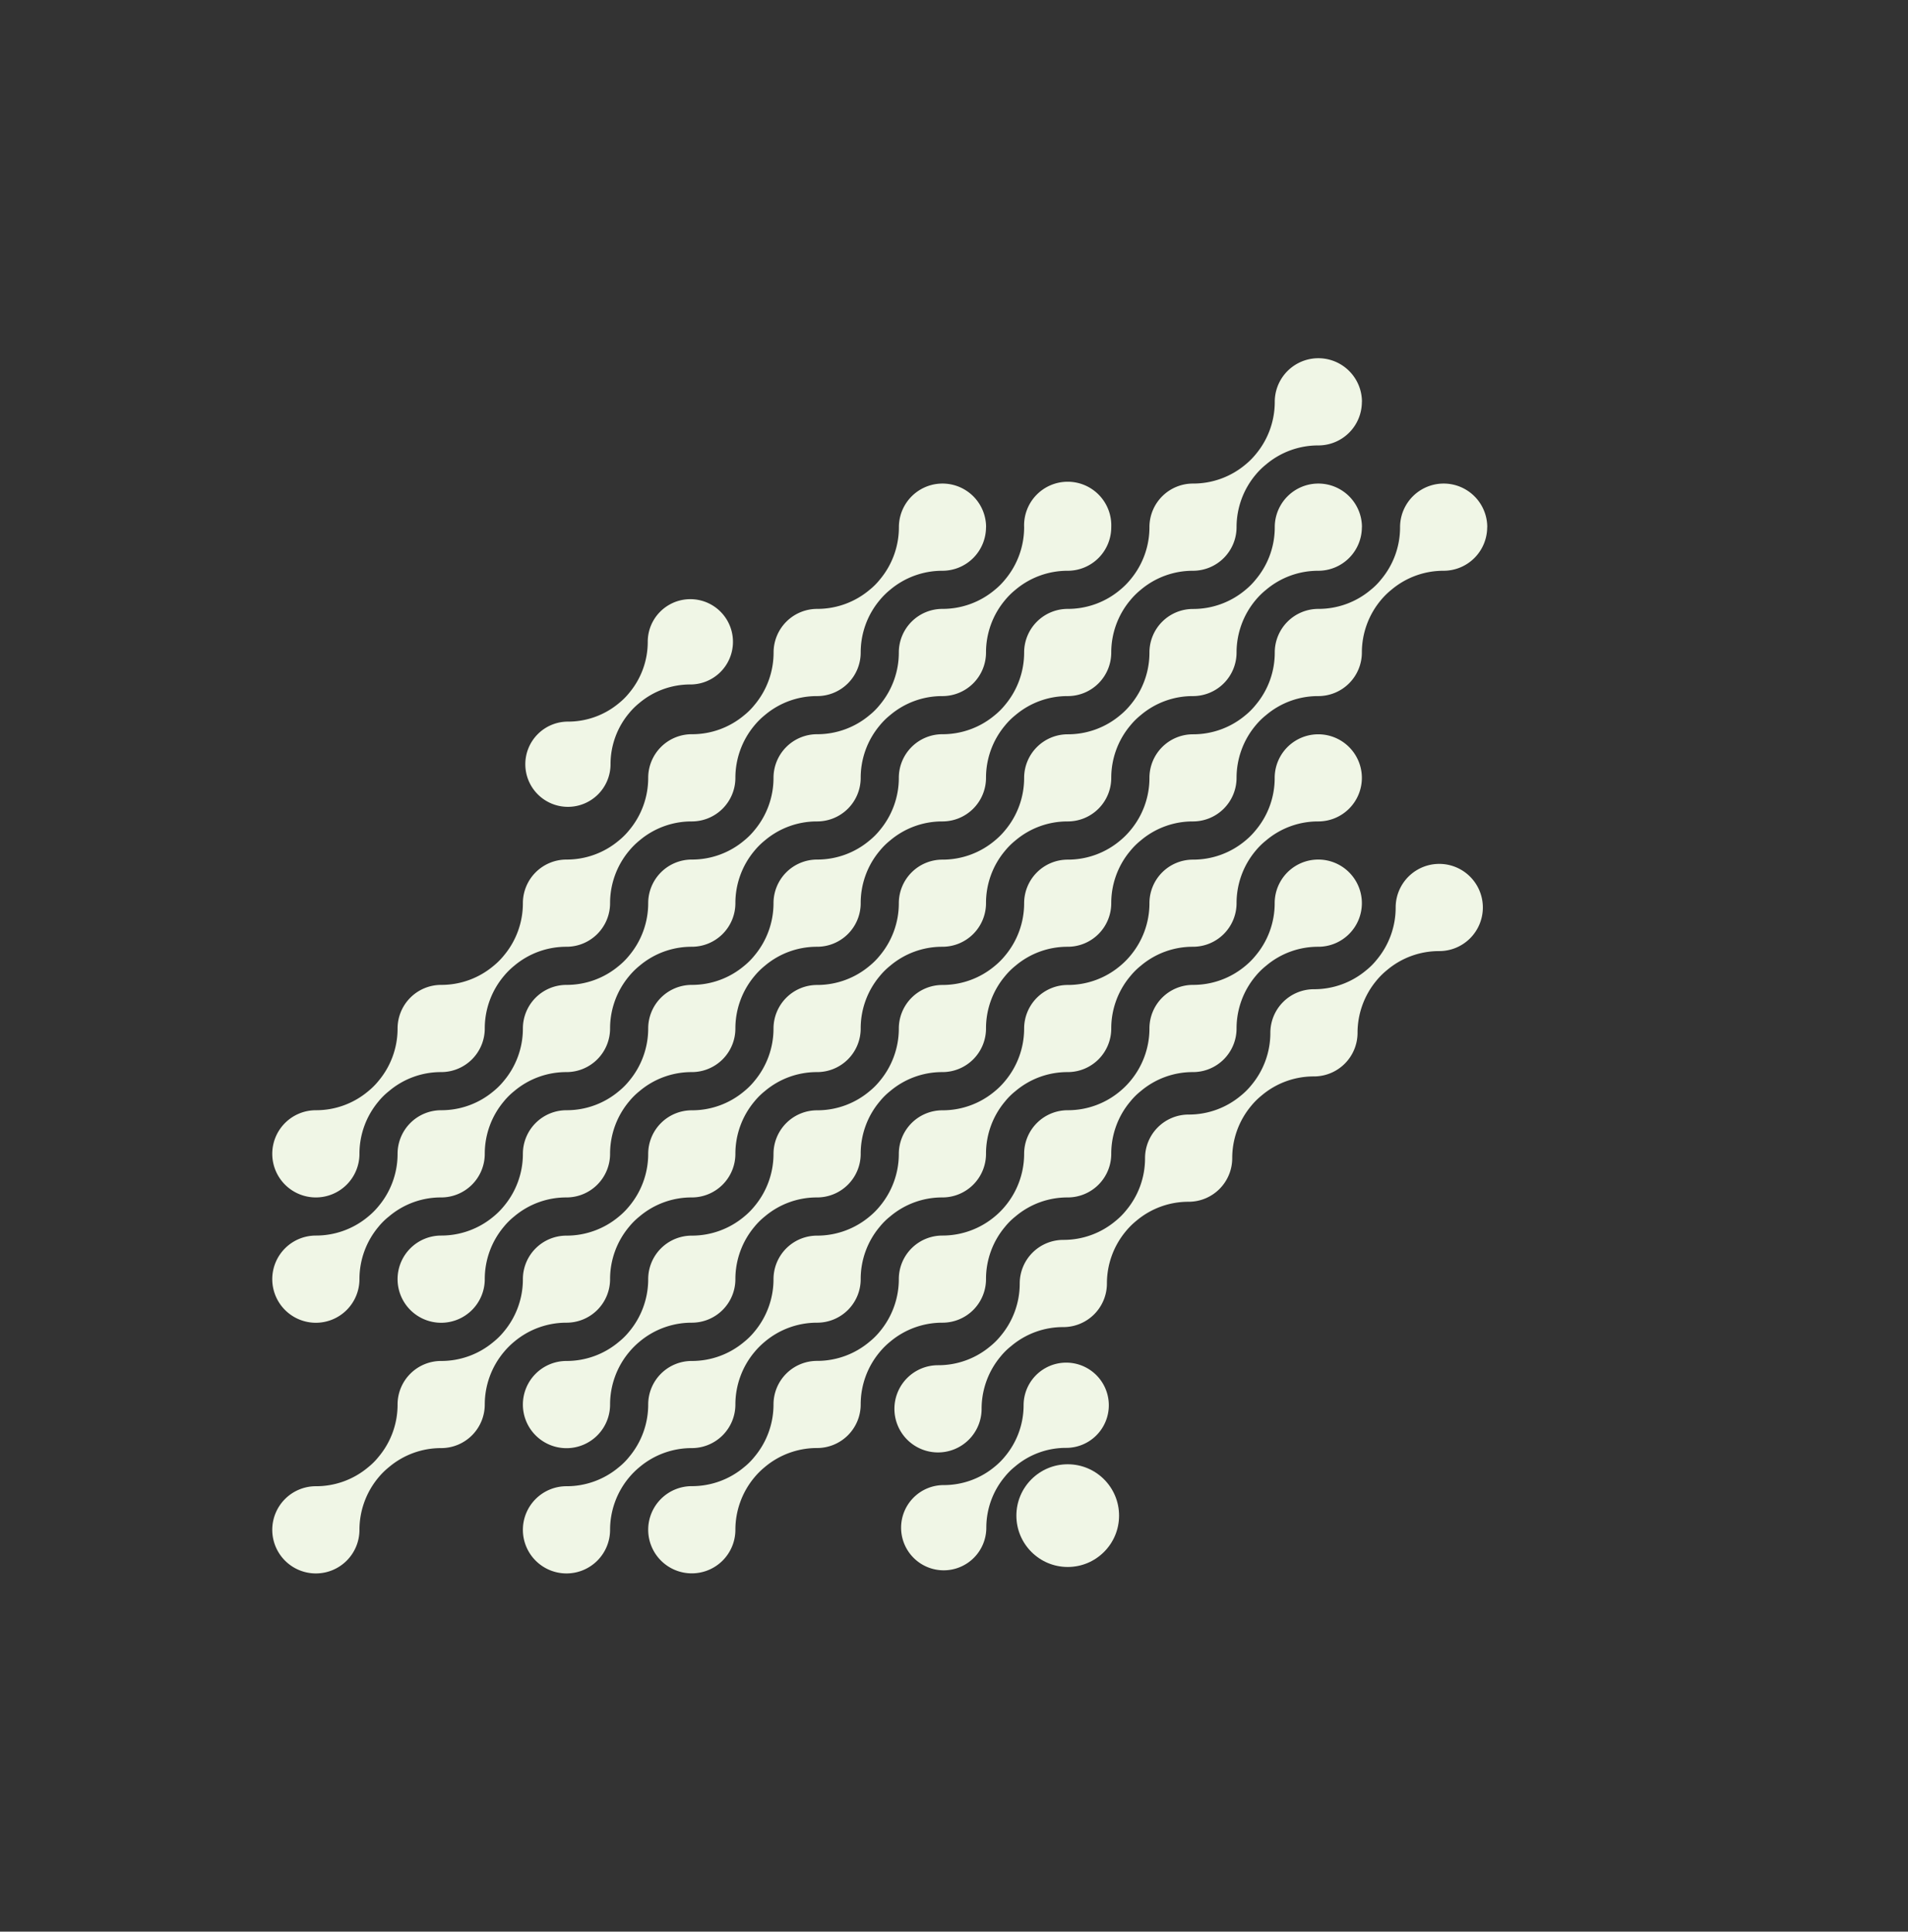 <?xml version="1.0" encoding="UTF-8"?> <svg xmlns="http://www.w3.org/2000/svg" id="Слой_1" data-name="Слой 1" viewBox="0 0 251.23 254.3"><rect x="0" y="0" width="251.23" height="254.3" fill="#333333" stroke="none"/><defs><style>.cls-1{fill:#f0f6e6;}</style></defs><path class="cls-1" d="M195.25,119.47a5.74,5.74,0,0,1-5.74,5.74,10.6,10.6,0,0,0-6.89,2.51,9.64,9.64,0,0,0-1.36,1.35,10.75,10.75,0,0,0-2.51,6.9,5.74,5.74,0,0,1-5.74,5.74,10.6,10.6,0,0,0-6.89,2.51,9.64,9.64,0,0,0-1.36,1.35,10.71,10.71,0,0,0-2.51,6.9,5.74,5.74,0,0,1-5.74,5.74,10.62,10.62,0,0,0-6.89,2.51,9.64,9.64,0,0,0-1.36,1.35,10.71,10.71,0,0,0-2.51,6.9,5.74,5.74,0,0,1-5.74,5.74,10.57,10.57,0,0,0-6.88,2.51,8.74,8.74,0,0,0-1.37,1.35,10.71,10.71,0,0,0-2.51,6.9,5.74,5.74,0,1,1-5.74-5.74,10.62,10.62,0,0,0,6.9-2.51,9.07,9.07,0,0,0,1.35-1.35,10.7,10.7,0,0,0,2.51-6.9,5.74,5.74,0,0,1,5.74-5.74,10.64,10.64,0,0,0,6.9-2.51,9.07,9.07,0,0,0,1.35-1.35,10.66,10.66,0,0,0,2.51-6.9,5.74,5.74,0,0,1,5.74-5.74,10.64,10.64,0,0,0,6.9-2.51,9.07,9.07,0,0,0,1.35-1.35,10.71,10.71,0,0,0,2.51-6.9,5.74,5.74,0,0,1,5.74-5.74,10.64,10.64,0,0,0,6.9-2.51,8.62,8.62,0,0,0,1.35-1.35,10.71,10.71,0,0,0,2.51-6.9,5.74,5.74,0,0,1,11.48,0Z"></path><path class="cls-1" d="M179.32,118.9a5.74,5.74,0,0,1-5.74,5.74,10.57,10.57,0,0,0-6.88,2.51,9.2,9.2,0,0,0-1.37,1.35,10.71,10.71,0,0,0-2.51,6.9,5.74,5.74,0,0,1-5.74,5.74,10.57,10.57,0,0,0-6.88,2.51,8.68,8.68,0,0,0-1.36,1.35,10.67,10.67,0,0,0-2.52,6.9,5.73,5.73,0,0,1-5.73,5.74,10.58,10.58,0,0,0-6.89,2.51,8.68,8.68,0,0,0-1.36,1.35,10.66,10.66,0,0,0-2.51,6.9,5.73,5.73,0,0,1-5.74,5.73,10.65,10.65,0,0,0-6.89,2.51,9.64,9.64,0,0,0-1.36,1.35,10.7,10.7,0,0,0-2.51,6.9,5.74,5.74,0,0,1-5.74,5.74,10.65,10.65,0,0,0-6.89,2.51,10.2,10.2,0,0,0-1.36,1.35,10.75,10.75,0,0,0-2.51,6.9,5.74,5.74,0,1,1-5.74-5.74,10.64,10.64,0,0,0,6.9-2.51,8.62,8.62,0,0,0,1.35-1.35,10.71,10.71,0,0,0,2.51-6.9,5.73,5.73,0,0,1,5.74-5.73,10.67,10.67,0,0,0,6.9-2.52,9,9,0,0,0,1.35-1.34,10.75,10.75,0,0,0,2.51-6.9,5.73,5.73,0,0,1,5.74-5.74,10.72,10.72,0,0,0,6.9-2.51,10.13,10.13,0,0,0,1.35-1.35,10.75,10.75,0,0,0,2.51-6.9,5.74,5.74,0,0,1,5.74-5.74,10.66,10.66,0,0,0,6.9-2.51,10.13,10.13,0,0,0,1.35-1.35,10.75,10.75,0,0,0,2.51-6.9,5.73,5.73,0,0,1,5.73-5.74,10.67,10.67,0,0,0,6.91-2.51,9.5,9.5,0,0,0,1.34-1.35,10.68,10.68,0,0,0,2.51-6.9,5.74,5.74,0,1,1,11.48,0Z"></path><path class="cls-1" d="M179.32,102.4a5.74,5.74,0,0,1-5.74,5.74,10.57,10.57,0,0,0-6.88,2.51,9.2,9.2,0,0,0-1.37,1.35,10.71,10.71,0,0,0-2.51,6.9,5.74,5.74,0,0,1-5.74,5.74,10.57,10.57,0,0,0-6.88,2.51,9.13,9.13,0,0,0-1.36,1.35,10.67,10.67,0,0,0-2.52,6.9,5.73,5.73,0,0,1-5.73,5.74,10.58,10.58,0,0,0-6.89,2.51,8.68,8.68,0,0,0-1.36,1.35,10.66,10.66,0,0,0-2.51,6.9,5.74,5.74,0,0,1-5.74,5.74,10.6,10.6,0,0,0-6.89,2.51,8.68,8.68,0,0,0-1.36,1.35,10.66,10.66,0,0,0-2.51,6.9,5.73,5.73,0,0,1-5.74,5.73,10.65,10.65,0,0,0-6.89,2.51A10.2,10.2,0,0,0,99.34,178a10.75,10.75,0,0,0-2.51,6.9,5.74,5.74,0,0,1-5.74,5.74,10.65,10.65,0,0,0-6.89,2.51,10.2,10.2,0,0,0-1.36,1.35,10.75,10.75,0,0,0-2.51,6.9,5.74,5.74,0,1,1-5.74-5.74,10.64,10.64,0,0,0,6.9-2.51,8.62,8.62,0,0,0,1.35-1.35,10.71,10.71,0,0,0,2.51-6.9,5.73,5.73,0,0,1,5.74-5.73,10.65,10.65,0,0,0,6.9-2.52,9,9,0,0,0,1.35-1.34,10.75,10.75,0,0,0,2.51-6.9,5.73,5.73,0,0,1,5.74-5.74,10.72,10.72,0,0,0,6.9-2.51,9.57,9.57,0,0,0,1.35-1.35,10.75,10.75,0,0,0,2.51-6.9,5.74,5.74,0,0,1,5.74-5.74,10.66,10.66,0,0,0,6.9-2.51,9.57,9.57,0,0,0,1.35-1.35,10.75,10.75,0,0,0,2.51-6.9,5.74,5.74,0,0,1,5.74-5.74,10.66,10.66,0,0,0,6.9-2.51,10.13,10.13,0,0,0,1.35-1.35,10.73,10.73,0,0,0,2.51-6.9,5.73,5.73,0,0,1,5.73-5.74,10.67,10.67,0,0,0,6.91-2.51,9.5,9.5,0,0,0,1.34-1.35,10.66,10.66,0,0,0,2.51-6.9,5.74,5.74,0,1,1,11.48,0Z"></path><path class="cls-1" d="M195.82,69.4a5.74,5.74,0,0,1-5.74,5.74,10.62,10.62,0,0,0-6.88,2.51A9.71,9.71,0,0,0,181.83,79a10.75,10.75,0,0,0-2.51,6.9,5.74,5.74,0,0,1-5.74,5.74,10.57,10.57,0,0,0-6.88,2.51,9.2,9.2,0,0,0-1.37,1.35,10.75,10.75,0,0,0-2.51,6.9,5.74,5.74,0,0,1-5.74,5.74,10.57,10.57,0,0,0-6.88,2.51,9.13,9.13,0,0,0-1.36,1.35,10.67,10.67,0,0,0-2.52,6.9,5.73,5.73,0,0,1-5.73,5.74,10.58,10.58,0,0,0-6.89,2.51,9.13,9.13,0,0,0-1.36,1.35,10.66,10.66,0,0,0-2.51,6.9,5.74,5.74,0,0,1-5.74,5.74,10.6,10.6,0,0,0-6.89,2.51,8.68,8.68,0,0,0-1.36,1.35,10.66,10.66,0,0,0-2.51,6.9,5.74,5.74,0,0,1-5.74,5.74,10.6,10.6,0,0,0-6.89,2.51,9.13,9.13,0,0,0-1.36,1.35,10.71,10.71,0,0,0-2.51,6.9,5.73,5.73,0,0,1-5.74,5.73,10.65,10.65,0,0,0-6.89,2.51A10.2,10.2,0,0,0,82.84,178a10.75,10.75,0,0,0-2.51,6.9,5.74,5.74,0,1,1-5.74-5.73,10.65,10.65,0,0,0,6.9-2.52,9,9,0,0,0,1.35-1.34,10.75,10.75,0,0,0,2.51-6.9,5.73,5.73,0,0,1,5.74-5.74,10.7,10.7,0,0,0,6.9-2.51,9.57,9.57,0,0,0,1.35-1.35,10.75,10.75,0,0,0,2.51-6.9,5.74,5.74,0,0,1,5.74-5.74,10.66,10.66,0,0,0,6.9-2.51,9.07,9.07,0,0,0,1.35-1.35,10.75,10.75,0,0,0,2.51-6.9,5.74,5.74,0,0,1,5.74-5.74,10.66,10.66,0,0,0,6.9-2.51,9.57,9.57,0,0,0,1.35-1.35,10.73,10.73,0,0,0,2.51-6.9,5.74,5.74,0,0,1,5.74-5.74,10.66,10.66,0,0,0,6.9-2.51,10.13,10.13,0,0,0,1.35-1.35,10.71,10.71,0,0,0,2.51-6.9,5.73,5.73,0,0,1,5.73-5.74A10.67,10.67,0,0,0,164,94.15a9,9,0,0,0,1.34-1.35,10.66,10.66,0,0,0,2.51-6.9,5.74,5.74,0,0,1,5.74-5.74,10.64,10.64,0,0,0,6.9-2.51,8.62,8.62,0,0,0,1.35-1.35,10.66,10.66,0,0,0,2.51-6.9,5.74,5.74,0,1,1,11.48,0Z"></path><path class="cls-1" d="M129.83,69.4a5.74,5.74,0,0,1-5.74,5.74,10.65,10.65,0,0,0-6.89,2.51A9.64,9.64,0,0,0,115.84,79a10.7,10.7,0,0,0-2.51,6.9,5.74,5.74,0,0,1-5.74,5.74,10.6,10.6,0,0,0-6.89,2.51,9.64,9.64,0,0,0-1.36,1.35,10.75,10.75,0,0,0-2.51,6.9,5.74,5.74,0,0,1-5.74,5.74,10.6,10.6,0,0,0-6.89,2.51A9.64,9.64,0,0,0,82.84,112a10.71,10.71,0,0,0-2.51,6.9,5.74,5.74,0,0,1-5.74,5.74,10.62,10.62,0,0,0-6.89,2.51,9.64,9.64,0,0,0-1.36,1.35,10.71,10.71,0,0,0-2.51,6.9,5.74,5.74,0,0,1-5.74,5.74,10.57,10.57,0,0,0-6.88,2.51A8.74,8.74,0,0,0,49.84,145a10.71,10.71,0,0,0-2.51,6.9,5.74,5.74,0,1,1-5.74-5.74,10.62,10.62,0,0,0,6.9-2.51,9.07,9.07,0,0,0,1.35-1.35,10.7,10.7,0,0,0,2.51-6.9,5.74,5.74,0,0,1,5.74-5.74,10.64,10.64,0,0,0,6.9-2.51,9.07,9.07,0,0,0,1.35-1.35,10.68,10.68,0,0,0,2.51-6.9,5.74,5.74,0,0,1,5.74-5.74,10.64,10.64,0,0,0,6.9-2.51,9.07,9.07,0,0,0,1.35-1.35,10.71,10.71,0,0,0,2.51-6.9,5.74,5.74,0,0,1,5.74-5.74A10.64,10.64,0,0,0,98,94.15a8.62,8.62,0,0,0,1.35-1.35,10.71,10.71,0,0,0,2.51-6.9,5.74,5.74,0,0,1,5.74-5.74,10.66,10.66,0,0,0,6.9-2.51,8.62,8.62,0,0,0,1.35-1.35,10.71,10.71,0,0,0,2.51-6.9,5.74,5.74,0,0,1,11.48,0Z"></path><path class="cls-1" d="M146.32,69.4a5.73,5.73,0,0,1-5.73,5.74,10.63,10.63,0,0,0-6.89,2.51A9.64,9.64,0,0,0,132.34,79a10.7,10.7,0,0,0-2.51,6.9,5.74,5.74,0,0,1-5.74,5.74,10.6,10.6,0,0,0-6.89,2.51,9.13,9.13,0,0,0-1.36,1.35,10.7,10.7,0,0,0-2.51,6.9,5.74,5.74,0,0,1-5.74,5.74,10.6,10.6,0,0,0-6.89,2.51A9.64,9.64,0,0,0,99.34,112a10.71,10.71,0,0,0-2.51,6.9,5.74,5.74,0,0,1-5.74,5.74,10.6,10.6,0,0,0-6.89,2.51,9.64,9.64,0,0,0-1.36,1.35,10.71,10.71,0,0,0-2.51,6.9,5.74,5.74,0,0,1-5.74,5.74,10.62,10.62,0,0,0-6.89,2.51A9.13,9.13,0,0,0,66.34,145a10.71,10.71,0,0,0-2.51,6.9,5.74,5.74,0,0,1-5.74,5.74,10.57,10.57,0,0,0-6.88,2.51,8.74,8.74,0,0,0-1.37,1.35,10.71,10.71,0,0,0-2.51,6.9,5.74,5.74,0,1,1-5.74-5.74,10.68,10.68,0,0,0,6.9-2.51,9.57,9.57,0,0,0,1.35-1.35,10.7,10.7,0,0,0,2.51-6.9,5.74,5.74,0,0,1,5.74-5.74,10.64,10.64,0,0,0,6.9-2.51,9.07,9.07,0,0,0,1.35-1.35,10.7,10.7,0,0,0,2.51-6.9,5.74,5.74,0,0,1,5.74-5.74,10.64,10.64,0,0,0,6.9-2.51,9.07,9.07,0,0,0,1.35-1.35,10.73,10.73,0,0,0,2.51-6.9,5.74,5.74,0,0,1,5.74-5.74,10.64,10.64,0,0,0,6.9-2.51,9.07,9.07,0,0,0,1.35-1.35,10.71,10.71,0,0,0,2.51-6.9,5.74,5.74,0,0,1,5.74-5.74,10.66,10.66,0,0,0,6.9-2.51,8.62,8.62,0,0,0,1.35-1.35,10.71,10.71,0,0,0,2.51-6.9,5.74,5.74,0,0,1,5.74-5.74,10.66,10.66,0,0,0,6.9-2.51,9.07,9.07,0,0,0,1.35-1.35,10.71,10.71,0,0,0,2.51-6.9,5.74,5.74,0,1,1,11.47,0Z"></path><path class="cls-1" d="M179.32,52.9a5.73,5.73,0,0,1-5.74,5.74,10.62,10.62,0,0,0-6.88,2.51,9.71,9.71,0,0,0-1.37,1.35,10.75,10.75,0,0,0-2.51,6.9,5.74,5.74,0,0,1-5.74,5.74,10.62,10.62,0,0,0-6.88,2.51A9.64,9.64,0,0,0,148.84,79a10.71,10.71,0,0,0-2.52,6.9,5.73,5.73,0,0,1-5.73,5.74,10.58,10.58,0,0,0-6.89,2.51,9.13,9.13,0,0,0-1.36,1.35,10.7,10.7,0,0,0-2.51,6.9,5.74,5.74,0,0,1-5.74,5.74,10.6,10.6,0,0,0-6.89,2.51,9.13,9.13,0,0,0-1.36,1.35,10.66,10.66,0,0,0-2.51,6.9,5.74,5.74,0,0,1-5.74,5.74,10.6,10.6,0,0,0-6.89,2.51,9.64,9.64,0,0,0-1.36,1.35,10.71,10.71,0,0,0-2.51,6.9,5.74,5.74,0,0,1-5.74,5.74,10.6,10.6,0,0,0-6.89,2.51A9.13,9.13,0,0,0,82.84,145a10.71,10.71,0,0,0-2.51,6.9,5.74,5.74,0,0,1-5.74,5.74,10.62,10.62,0,0,0-6.89,2.51,9.13,9.13,0,0,0-1.36,1.35,10.71,10.71,0,0,0-2.51,6.9,5.74,5.74,0,1,1-5.74-5.74,10.7,10.7,0,0,0,6.9-2.51,9.57,9.57,0,0,0,1.35-1.35,10.7,10.7,0,0,0,2.51-6.9,5.74,5.74,0,0,1,5.74-5.74,10.64,10.64,0,0,0,6.9-2.51,9.07,9.07,0,0,0,1.35-1.35,10.75,10.75,0,0,0,2.51-6.9,5.74,5.74,0,0,1,5.74-5.74,10.64,10.64,0,0,0,6.9-2.51,9.07,9.07,0,0,0,1.35-1.35,10.73,10.73,0,0,0,2.51-6.9,5.74,5.74,0,0,1,5.74-5.74,10.66,10.66,0,0,0,6.9-2.51,9.07,9.07,0,0,0,1.35-1.35,10.71,10.71,0,0,0,2.51-6.9,5.74,5.74,0,0,1,5.74-5.74,10.66,10.66,0,0,0,6.9-2.51,9.07,9.07,0,0,0,1.35-1.35,10.71,10.71,0,0,0,2.51-6.9,5.74,5.74,0,0,1,5.74-5.74,10.66,10.66,0,0,0,6.9-2.51,9.57,9.57,0,0,0,1.35-1.35,10.71,10.71,0,0,0,2.51-6.9,5.73,5.73,0,0,1,5.73-5.74A10.67,10.67,0,0,0,164,61.15a9.43,9.43,0,0,0,1.34-1.34,10.71,10.71,0,0,0,2.51-6.91,5.74,5.74,0,0,1,11.48,0Z"></path><path class="cls-1" d="M179.32,69.4a5.74,5.74,0,0,1-5.74,5.74,10.62,10.62,0,0,0-6.88,2.51A9.71,9.71,0,0,0,165.33,79a10.75,10.75,0,0,0-2.51,6.9,5.74,5.74,0,0,1-5.74,5.74,10.57,10.57,0,0,0-6.88,2.51,9.13,9.13,0,0,0-1.36,1.35,10.71,10.71,0,0,0-2.52,6.9,5.73,5.73,0,0,1-5.73,5.74,10.58,10.58,0,0,0-6.89,2.51,9.13,9.13,0,0,0-1.36,1.35,10.66,10.66,0,0,0-2.51,6.9,5.74,5.74,0,0,1-5.74,5.74,10.6,10.6,0,0,0-6.89,2.51,9.13,9.13,0,0,0-1.36,1.35,10.66,10.66,0,0,0-2.51,6.9,5.74,5.74,0,0,1-5.74,5.74,10.6,10.6,0,0,0-6.89,2.51A9.13,9.13,0,0,0,99.34,145a10.71,10.71,0,0,0-2.51,6.9,5.74,5.74,0,0,1-5.74,5.74,10.6,10.6,0,0,0-6.89,2.51,9.13,9.13,0,0,0-1.36,1.35,10.71,10.71,0,0,0-2.51,6.9,5.73,5.73,0,0,1-5.74,5.73,10.67,10.67,0,0,0-6.89,2.51A10.2,10.2,0,0,0,66.34,178a10.75,10.75,0,0,0-2.51,6.9,5.74,5.74,0,0,1-5.74,5.74,10.62,10.62,0,0,0-6.88,2.51,9.71,9.71,0,0,0-1.37,1.35,10.75,10.75,0,0,0-2.51,6.9,5.74,5.74,0,1,1-5.74-5.74,10.62,10.62,0,0,0,6.9-2.51,8.62,8.62,0,0,0,1.35-1.35,10.66,10.66,0,0,0,2.51-6.9,5.73,5.73,0,0,1,5.74-5.73,10.65,10.65,0,0,0,6.9-2.52,9,9,0,0,0,1.35-1.34,10.7,10.7,0,0,0,2.51-6.9,5.73,5.73,0,0,1,5.74-5.74,10.7,10.7,0,0,0,6.9-2.51,9.57,9.57,0,0,0,1.35-1.35,10.75,10.75,0,0,0,2.51-6.9,5.74,5.74,0,0,1,5.74-5.74,10.64,10.64,0,0,0,6.9-2.51,9.07,9.07,0,0,0,1.35-1.35,10.75,10.75,0,0,0,2.51-6.9,5.74,5.74,0,0,1,5.74-5.74,10.66,10.66,0,0,0,6.9-2.51,9.07,9.07,0,0,0,1.35-1.35,10.73,10.73,0,0,0,2.51-6.9,5.74,5.74,0,0,1,5.74-5.74,10.66,10.66,0,0,0,6.9-2.51,9.57,9.57,0,0,0,1.35-1.35,10.71,10.71,0,0,0,2.51-6.9,5.74,5.74,0,0,1,5.74-5.74,10.66,10.66,0,0,0,6.9-2.51,9.57,9.57,0,0,0,1.35-1.35,10.71,10.71,0,0,0,2.51-6.9,5.73,5.73,0,0,1,5.73-5.74A10.67,10.67,0,0,0,164,77.65a9,9,0,0,0,1.34-1.35,10.66,10.66,0,0,0,2.51-6.9,5.74,5.74,0,1,1,11.48,0Z"></path><path class="cls-1" d="M96.51,84.5a5.61,5.61,0,0,1-5.61,5.61,10.39,10.39,0,0,0-6.73,2.45,9.22,9.22,0,0,0-1.33,1.32,10.45,10.45,0,0,0-2.45,6.74A5.61,5.61,0,1,1,74.78,95a10.42,10.42,0,0,0,6.74-2.45,8.67,8.67,0,0,0,1.32-1.32,10.45,10.45,0,0,0,2.45-6.74,5.61,5.61,0,0,1,11.22,0Z"></path><path class="cls-1" d="M146,185a5.61,5.61,0,0,1-5.61,5.61,10.35,10.35,0,0,0-6.73,2.45,8.74,8.74,0,0,0-1.33,1.32,10.46,10.46,0,0,0-2.46,6.74,5.61,5.61,0,1,1-5.61-5.61,10.45,10.45,0,0,0,6.75-2.45,9.15,9.15,0,0,0,1.32-1.32,10.51,10.51,0,0,0,2.45-6.74A5.61,5.61,0,1,1,146,185Z"></path><circle class="cls-1" cx="140.59" cy="199.53" r="6.76"></circle></svg> 